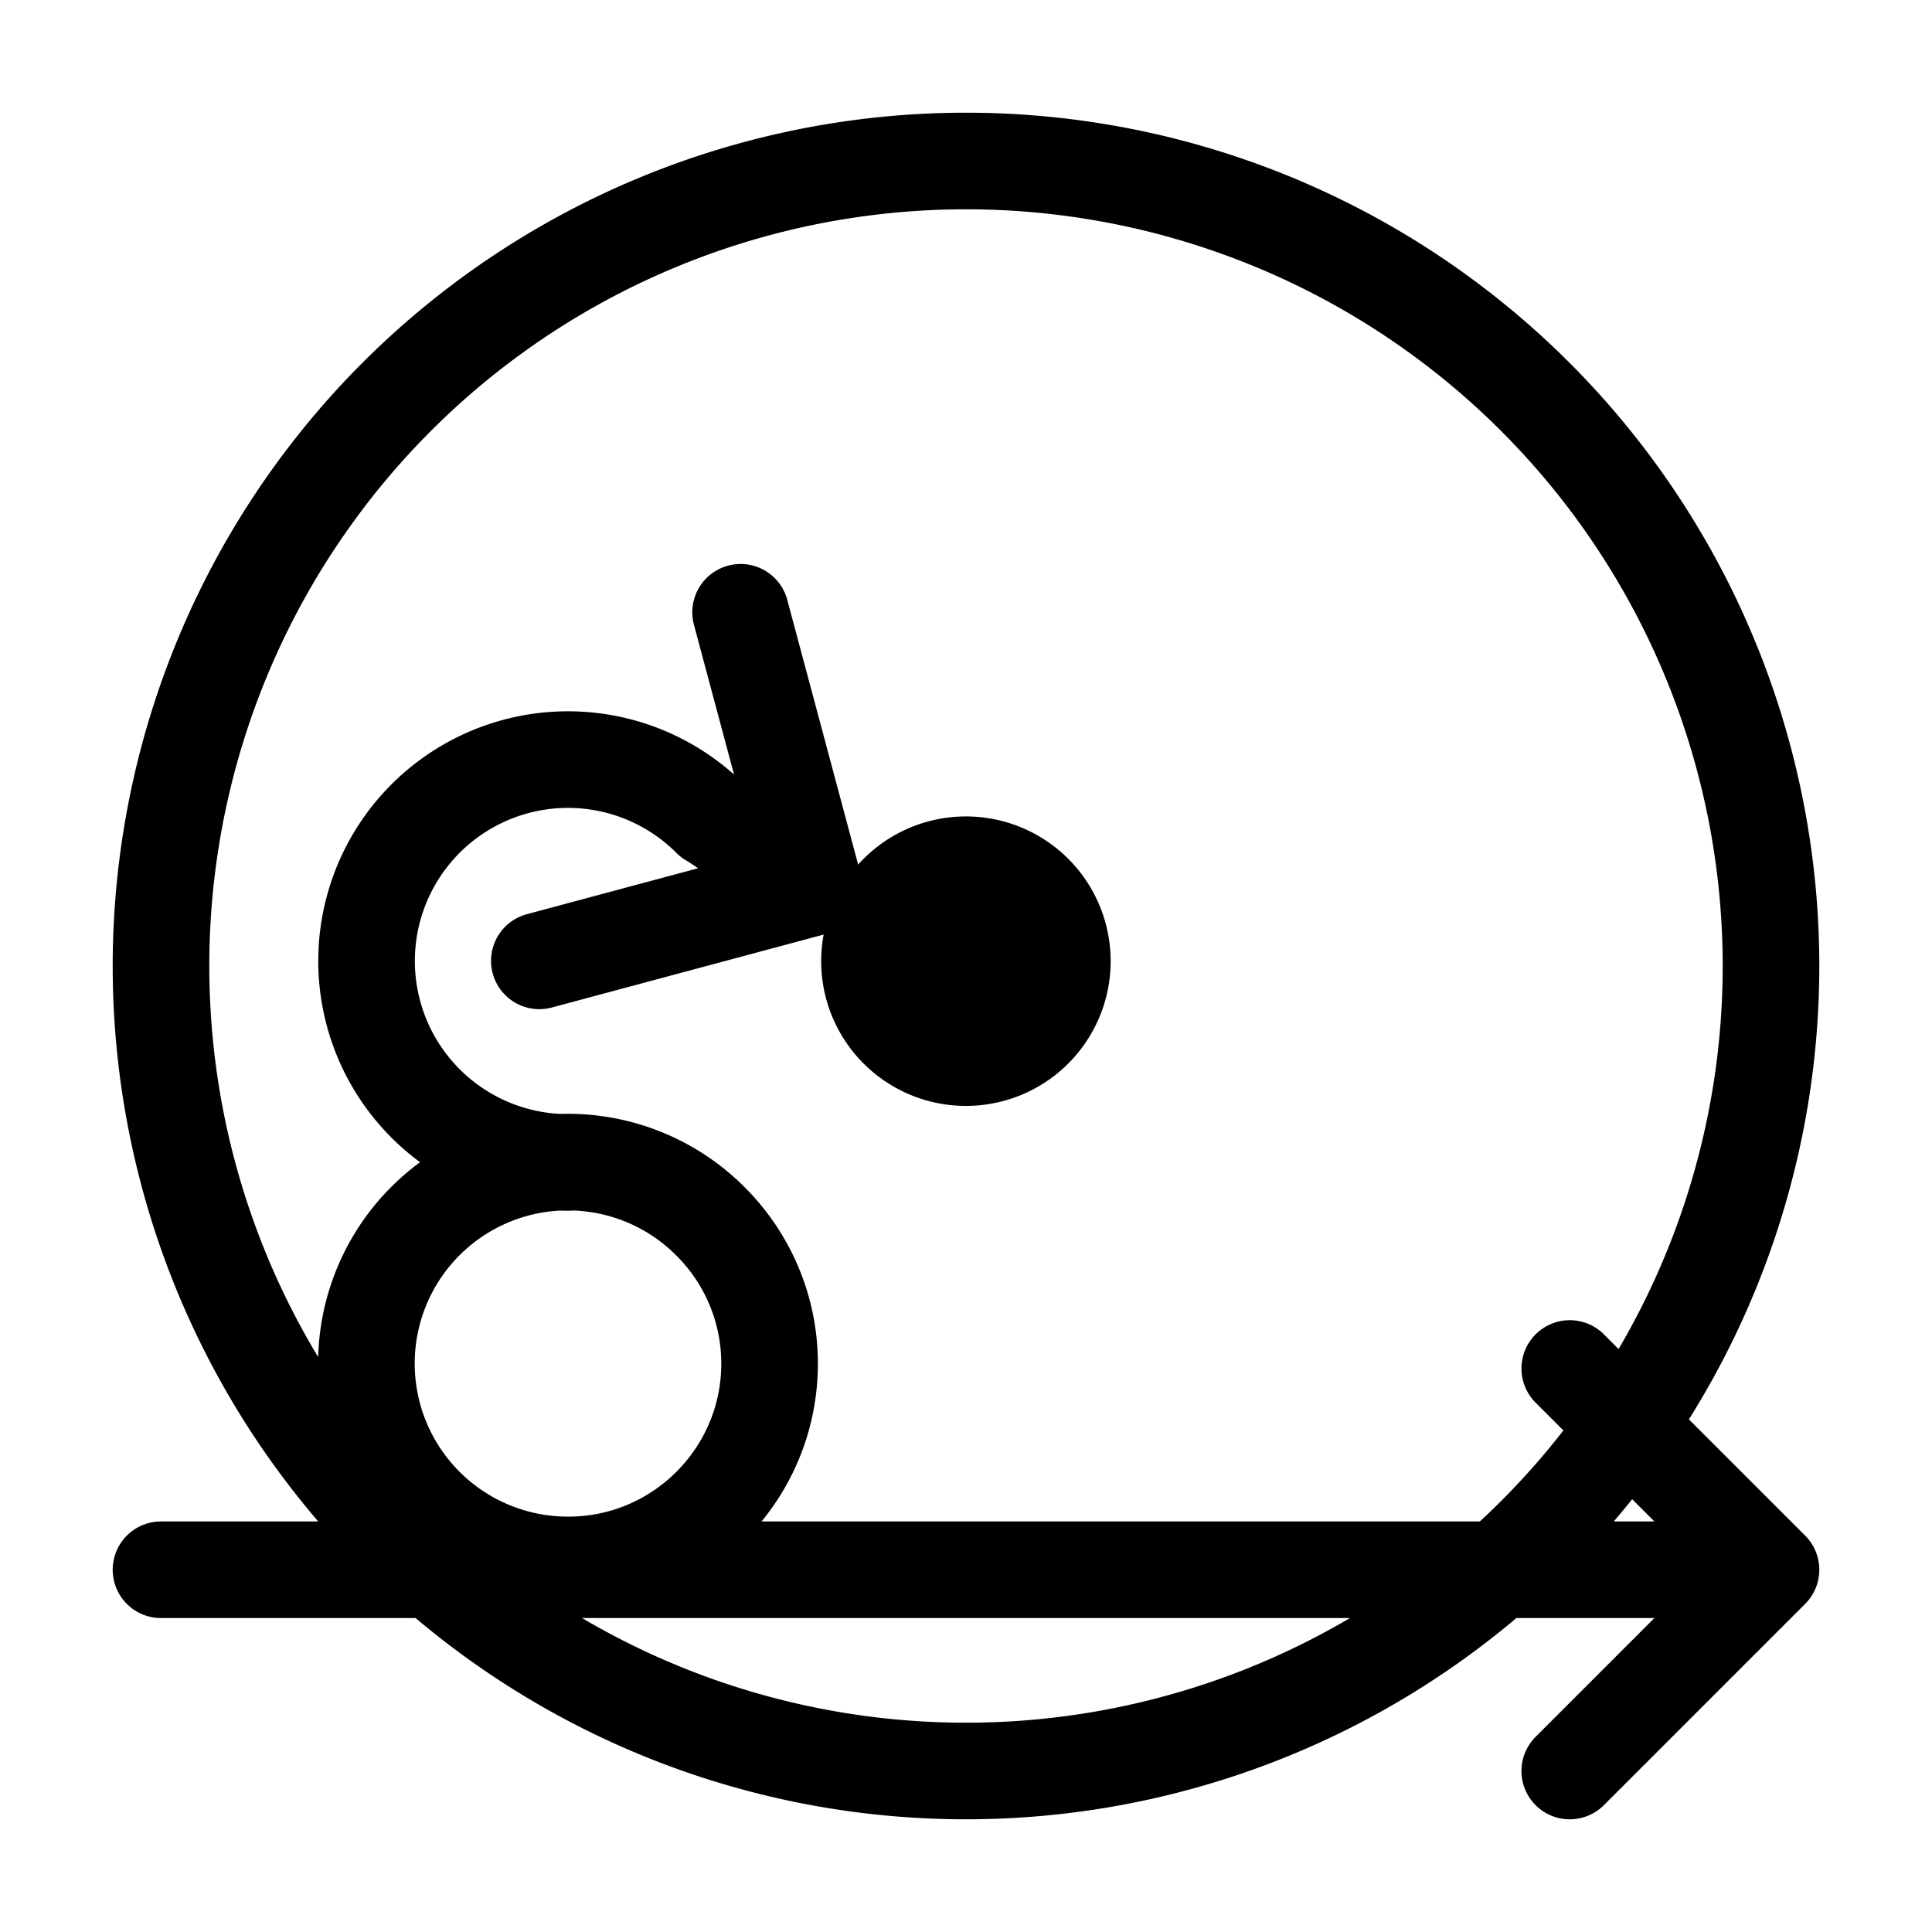 <svg width="16" height="16" viewBox="0 0 12 12" xmlns="http://www.w3.org/2000/svg"><path style="fill:#000;fill-opacity:1;fill-rule:nonzero;stroke:none;stroke-linecap:round" d="M6.898 6a.899.899 0 1 0-1.797 0 .899.899 0 0 0 1.797 0"/><path style="fill:none;stroke:#000;stroke-width:.6;stroke-linecap:round;stroke-linejoin:round;stroke-miterlimit:4;stroke-dasharray:none;stroke-opacity:1" d="M4.414 5.086A1.251 1.251 0 1 0 3.53 7.22M4.6 3.803l.457 1.707-1.707.458m1.065-.883.642.425M4.78 8.47c0-.344-.14-.657-.366-.883A1.251 1.251 0 1 0 3.53 9.72c.69 0 1.25-.561 1.25-1.25zM1 9.75h10M9.75 8.5 11 9.75 9.75 11M11 6A5 5 0 1 0 1 6a5 5 0 0 0 10 0zm0 0"/></svg>